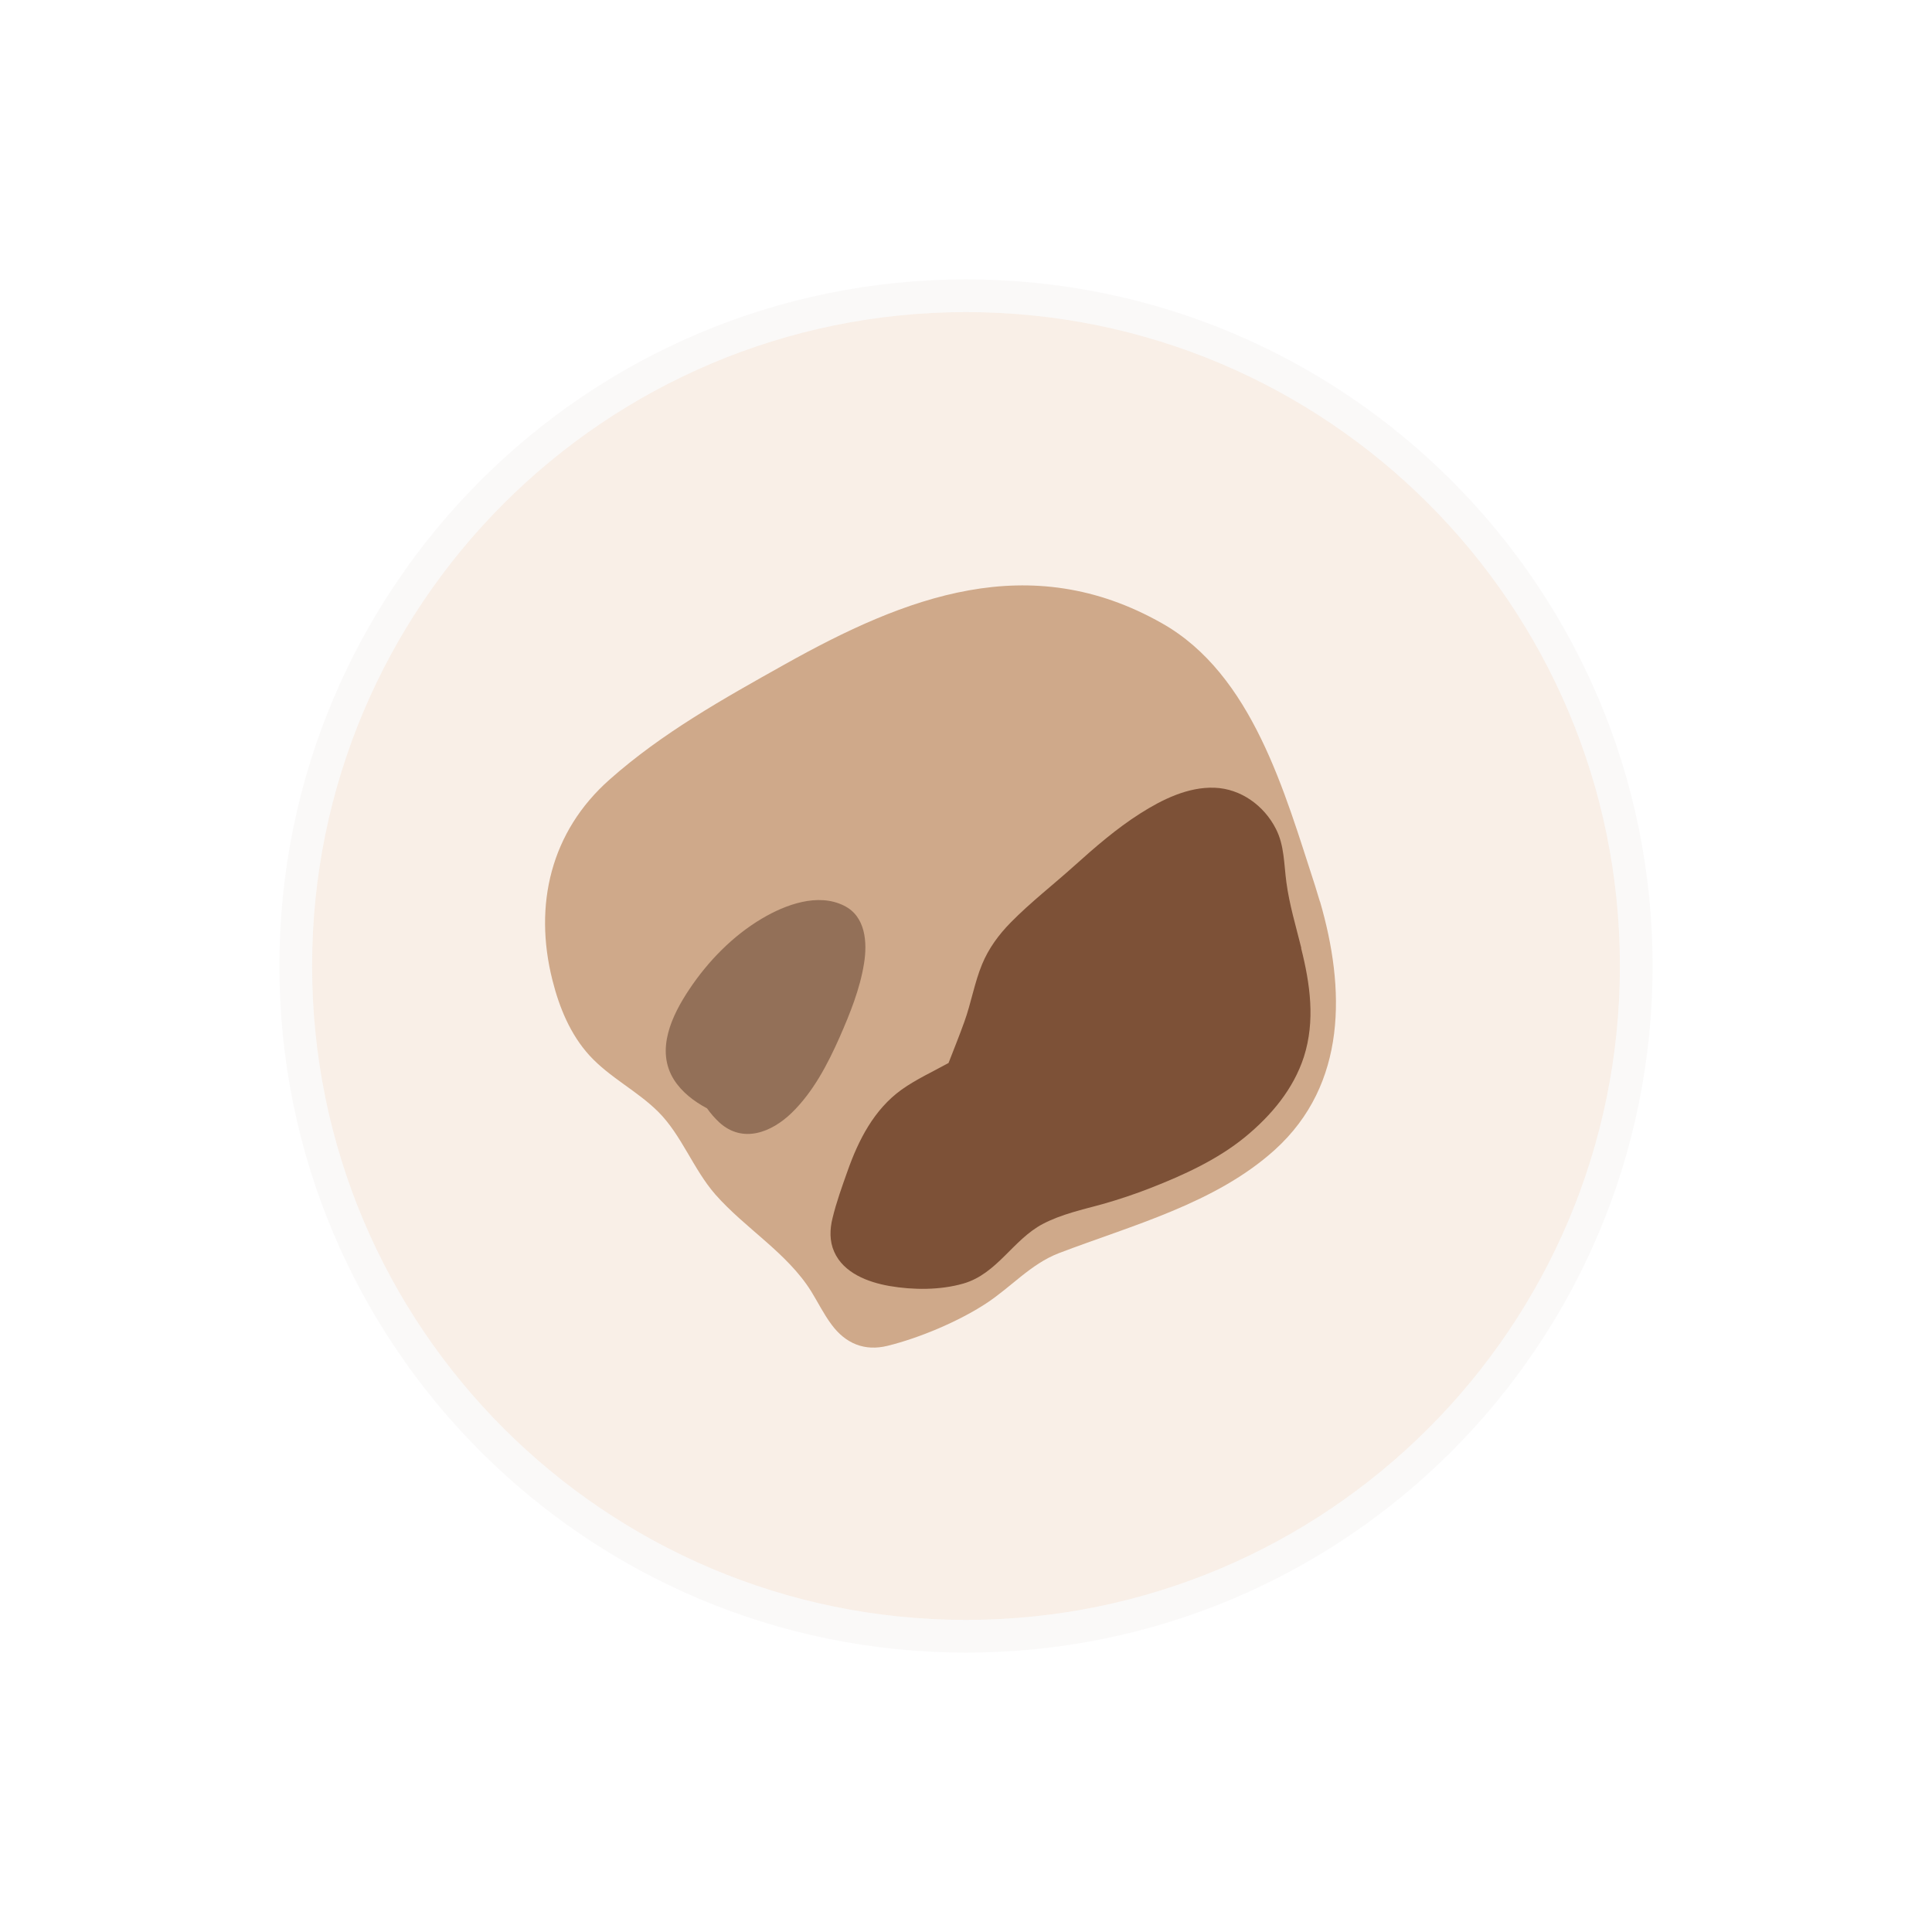 <svg width="130" height="130" viewBox="0 0 130 130" fill="none" xmlns="http://www.w3.org/2000/svg">
<g opacity="0.2">
<path d="M65 21C89.299 21 109 40.701 109 65C109 89.299 89.299 109 65 109C40.701 109 21 89.299 21 65C21 40.701 40.701 21 65 21Z" fill="#DFAF88"/>
<path d="M65 19.9C89.906 19.9 110.1 40.094 110.1 65C110.1 89.906 89.906 110.1 65 110.1C40.094 110.1 19.9 89.906 19.9 65C19.9 40.094 40.094 19.9 65 19.9Z" stroke="#593927" stroke-opacity="0.15" stroke-width="2.2"/>
</g>
<path d="M88.811 60.657C88.701 60.293 88.591 59.929 88.481 59.576C86.452 53.358 84.28 45.376 78.183 41.937C69.264 36.887 60.919 40.161 52.804 44.704C48.692 47.008 44.558 49.312 41.019 52.454C37.061 55.949 35.892 60.888 37.171 65.948C37.634 67.801 38.384 69.62 39.674 71.031C41.03 72.508 42.871 73.401 44.282 74.801C45.859 76.367 46.641 78.66 48.13 80.369C50.158 82.673 52.947 84.283 54.579 86.885C55.042 87.634 55.428 88.428 55.957 89.134C56.894 90.401 58.173 90.942 59.728 90.556C61.867 90.027 64.49 88.924 66.343 87.712C68.018 86.62 69.352 85.055 71.238 84.327C76.166 82.442 81.777 80.986 85.779 77.37C90.663 72.949 90.52 66.5 88.822 60.668L88.811 60.657Z" fill="#CFA98A"/>
<path d="M87.561 63.787C87.198 62.321 86.757 60.865 86.558 59.366C86.393 58.153 86.426 56.885 85.852 55.772C85.059 54.206 83.493 53.071 81.729 53.005C79.932 52.938 78.201 53.798 76.724 54.736C75.125 55.75 73.681 57.007 72.27 58.274C70.859 59.542 69.337 60.722 68.014 62.067C67.21 62.883 66.526 63.809 66.085 64.878C65.567 66.124 65.346 67.502 64.883 68.77C64.552 69.696 64.178 70.611 63.825 71.526C62.767 72.111 61.653 72.618 60.661 73.323C58.809 74.657 57.761 76.719 57.023 78.814C56.659 79.839 56.273 80.908 56.019 81.967C55.832 82.716 55.81 83.51 56.13 84.227C56.758 85.66 58.401 86.277 59.845 86.531C61.444 86.807 63.252 86.818 64.828 86.366C67.11 85.704 68.158 83.411 70.175 82.353C71.443 81.691 72.843 81.393 74.199 81.019C75.291 80.71 76.371 80.346 77.418 79.938C79.645 79.067 81.939 78.02 83.791 76.498C85.533 75.065 87.032 73.29 87.738 71.107C88.509 68.682 88.157 66.212 87.55 63.798L87.561 63.787Z" fill="#7D5137"/>
<path d="M56.793 60.941C55.029 60.059 52.846 60.875 51.28 61.801C49.318 62.959 47.642 64.679 46.385 66.564C45.217 68.306 44.092 70.654 45.349 72.65C45.878 73.487 46.705 74.116 47.576 74.579C47.818 74.921 48.094 75.24 48.403 75.527C49.979 76.96 51.909 76.2 53.265 74.888C54.72 73.476 55.69 71.613 56.506 69.772C57.2 68.184 57.862 66.553 58.138 64.833C58.369 63.411 58.248 61.658 56.793 60.941Z" fill="#593927" fill-opacity="0.5"/>
</svg>
